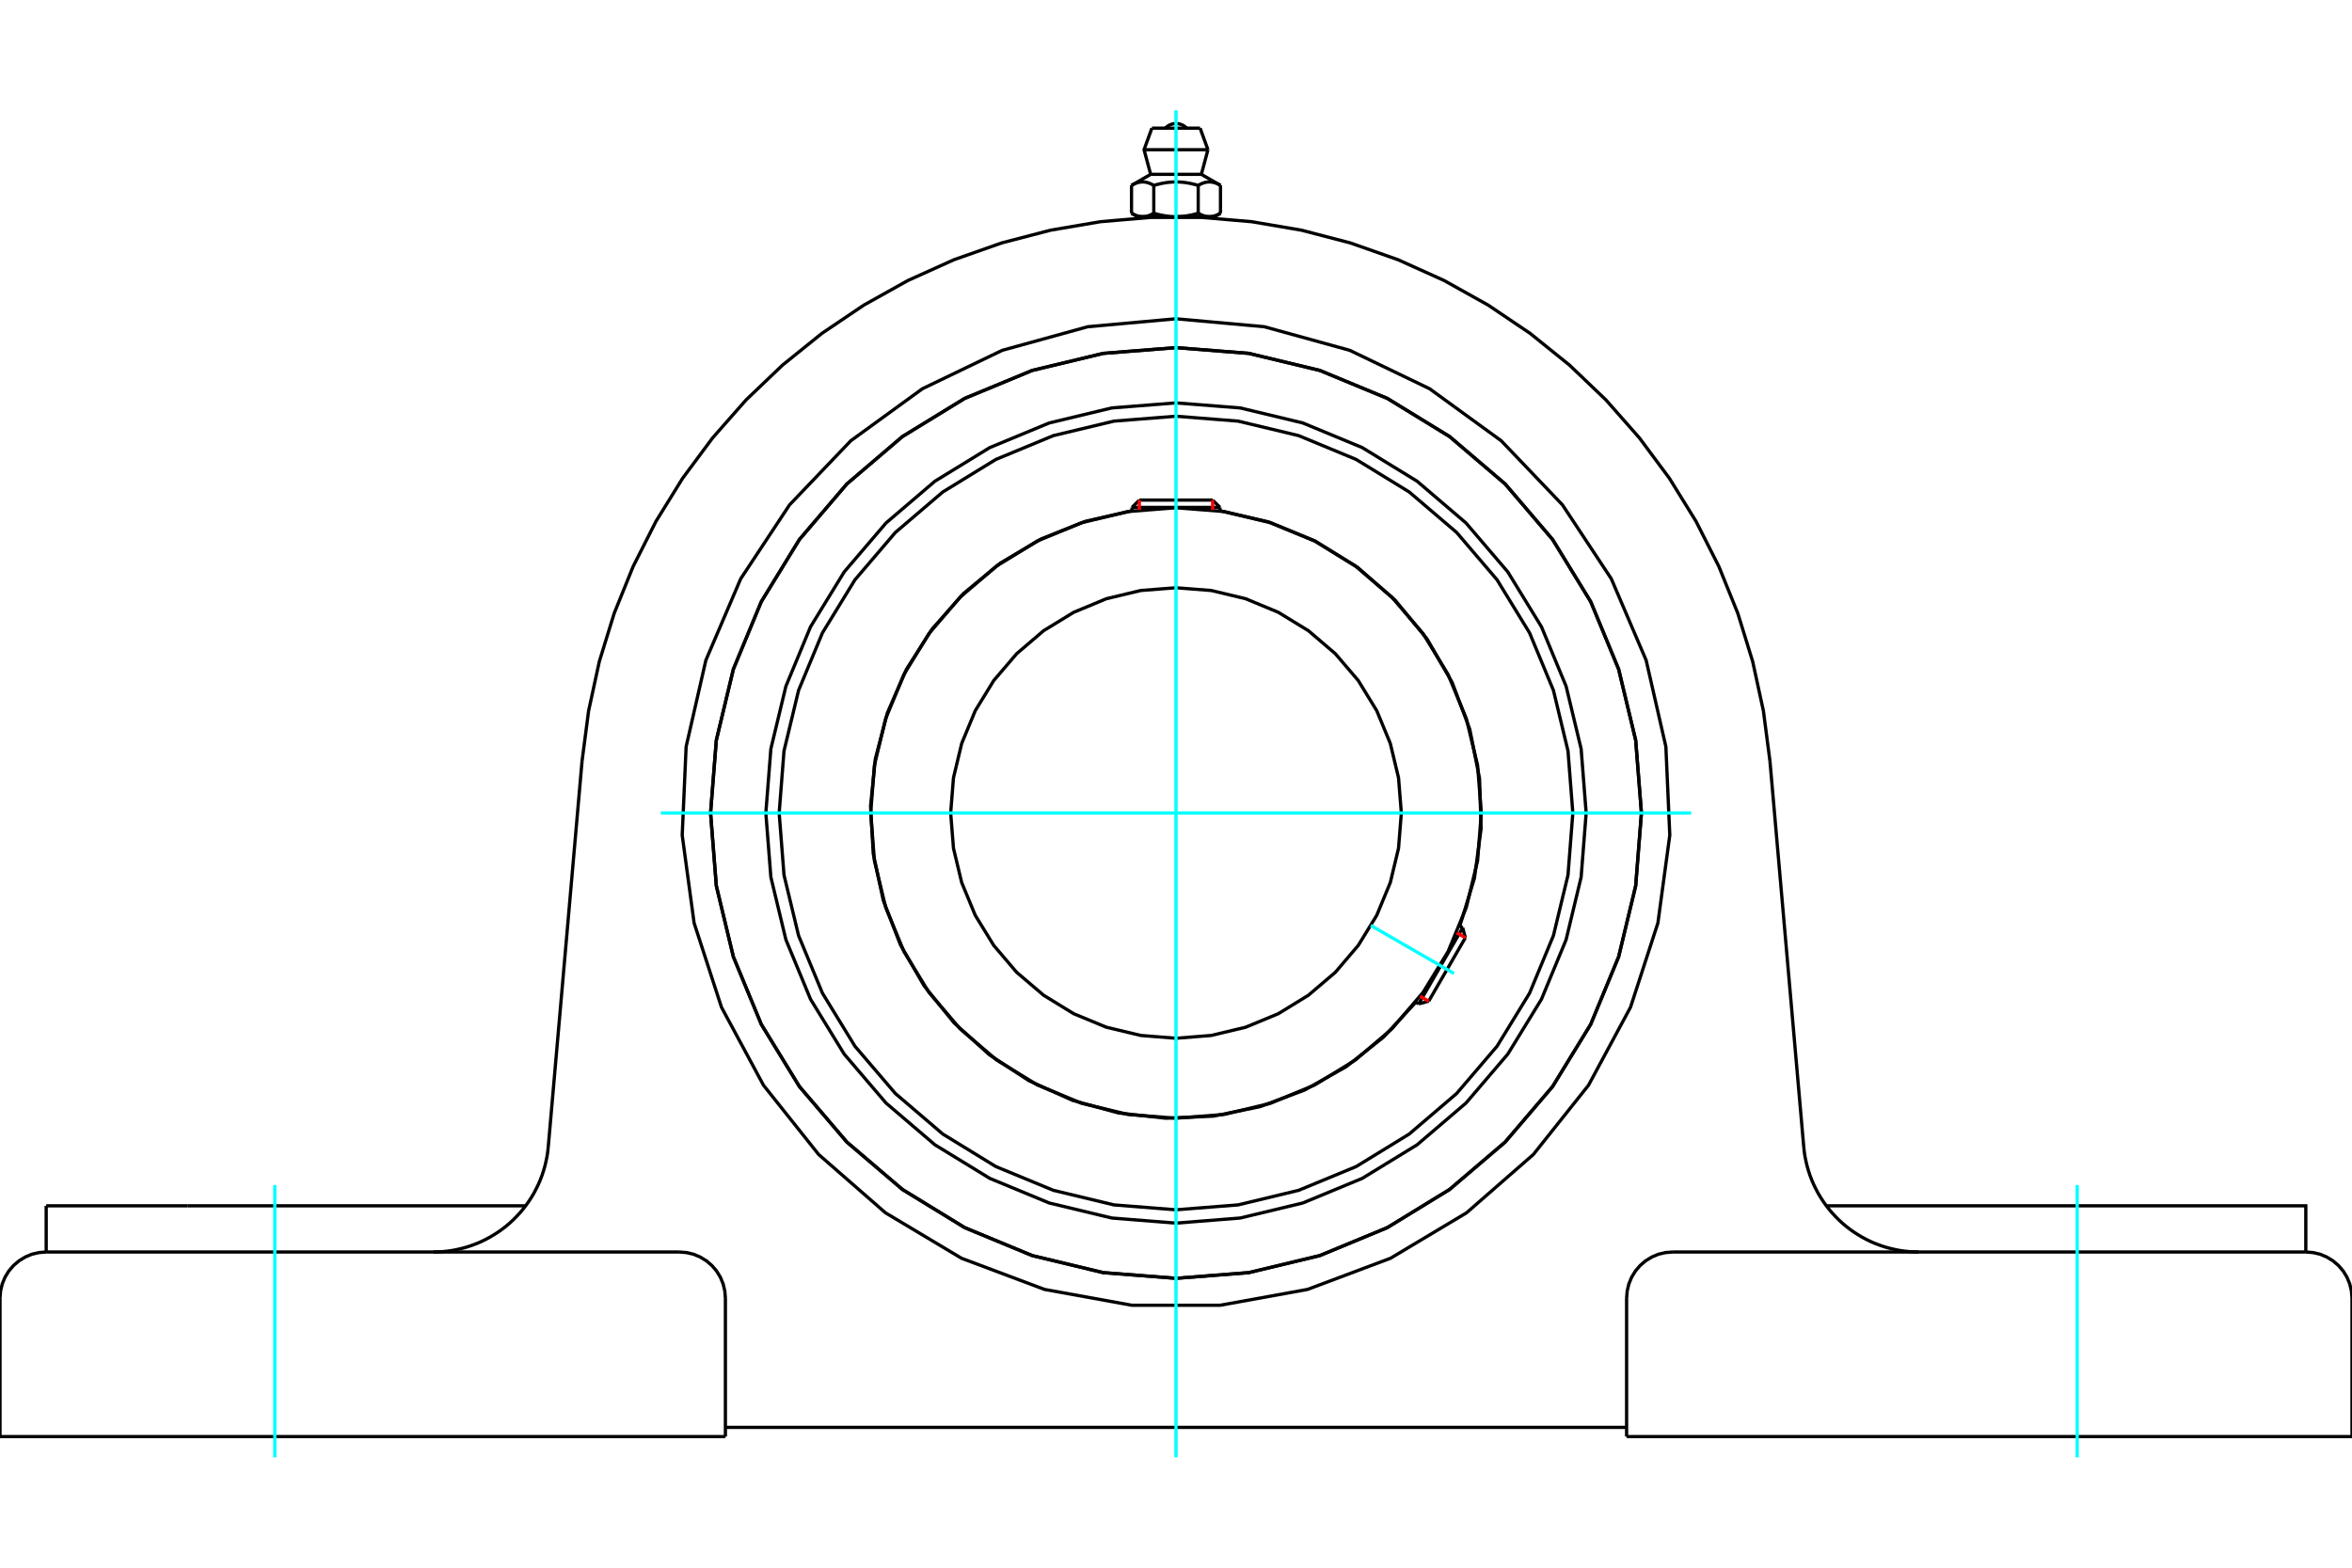 <?xml version="1.0" standalone="no"?>
<!DOCTYPE svg PUBLIC "-//W3C//DTD SVG 1.1//EN"
	"http://www.w3.org/Graphics/SVG/1.1/DTD/svg11.dtd">
<svg xmlns="http://www.w3.org/2000/svg" height="100%" width="100%" viewBox="0 0 36000 24000">
	<rect x="-1800" y="-1200" width="39600" height="26400" style="fill:#FFF"/>
	<g style="fill:none; fill-rule:evenodd" transform="matrix(1 0 0 1 0 0)">
		<g style="fill:none; stroke:#000; stroke-width:50; shape-rendering:geometricPrecision">
			<polyline points="24278,12446 24201,11464 23971,10506 23594,9596 23079,8756 22439,8007 21690,7367 20850,6852 19940,6475 18982,6245 18000,6168 17018,6245 16060,6475 15150,6852 14310,7367 13561,8007 12921,8756 12406,9596 12029,10506 11799,11464 11722,12446 11799,13428 12029,14386 12406,15297 12921,16137 13561,16886 14310,17526 15150,18040 16060,18417 17018,18647 18000,18725 18982,18647 19940,18417 20850,18040 21690,17526 22439,16886 23079,16137 23594,15297 23971,14386 24201,13428 24278,12446"/>
			<polyline points="25124,12446 25036,11332 24775,10245 24348,9212 23764,8259 23038,7409 22187,6683 21234,6099 20201,5671 19114,5410 18000,5322 16886,5410 15799,5671 14766,6099 13813,6683 12962,7409 12236,8259 11652,9212 11225,10245 10964,11332 10876,12446 10964,13561 11225,14648 11652,15681 12236,16634 12962,17484 13813,18210 14766,18794 15799,19222 16886,19483 18000,19570 19114,19483 20201,19222 21234,18794 22187,18210 23038,17484 23764,16634 24348,15681 24775,14648 25036,13561 25124,12446"/>
			<polyline points="22344,14177 22568,13444 22670,12684 22646,11918 22497,11166 22227,10448 21844,9784 21357,9192 20781,8687 20129,8283 19420,7991 18673,7819"/>
			<polyline points="17327,7819 16616,7980 15939,8249 15312,8620 14750,9084 14267,9630 13875,10244 13583,10912 13398,11617 13325,12342 13366,13069 13519,13782 13781,14462 14145,15093 14603,15659 15144,16148 15753,16547 16418,16846 17121,17039 17845,17119 18573,17087 19287,16942 19970,16687 20605,16330 21176,15878 21671,15343"/>
			<polyline points="24074,12446 24000,11496 23777,10569 23412,9689 22914,8876 22295,8151 21570,7532 20758,7034 19877,6669 18950,6447 18000,6372 17050,6447 16123,6669 15242,7034 14430,7532 13705,8151 13086,8876 12588,9689 12223,10569 12000,11496 11926,12446 12000,13396 12223,14323 12588,15204 13086,16017 13705,16741 14430,17361 15242,17859 16123,18223 17050,18446 18000,18521 18950,18446 19877,18223 20758,17859 21570,17361 22295,16741 22914,16017 23412,15204 23777,14323 24000,13396 24074,12446"/>
			<polyline points="22673,12446 22616,11715 22444,11002 22164,10325 21781,9699 21304,9142 20747,8666 20122,8282 19444,8002 18731,7831 18000,7773 17269,7831 16556,8002 15878,8282 15253,8666 14696,9142 14219,9699 13836,10325 13556,11002 13384,11715 13327,12446 13384,13177 13556,13890 13836,14568 14219,15193 14696,15751 15253,16227 15878,16610 16556,16891 17269,17062 18000,17119 18731,17062 19444,16891 20122,16610 20747,16227 21304,15751 21781,15193 22164,14568 22444,13890 22616,13177 22673,12446"/>
			<polyline points="21449,12446 21406,11907 21280,11381 21073,10881 20790,10419 20439,10008 20027,9656 19566,9374 19066,9166 18539,9040 18000,8998 17461,9040 16934,9166 16434,9374 15973,9656 15561,10008 15210,10419 14927,10881 14720,11381 14594,11907 14551,12446 14594,12986 14720,13512 14927,14012 15210,14473 15561,14885 15973,15236 16434,15519 16934,15726 17461,15852 18000,15895 18539,15852 19066,15726 19566,15519 20027,15236 20439,14885 20790,14473 21073,14012 21280,13512 21406,12986 21449,12446"/>
			<line x1="21715" y1="15368" x2="22388" y2="14203"/>
			<line x1="22429" y1="14356" x2="21868" y2="15327"/>
			<line x1="18673" y1="7768" x2="17327" y2="7768"/>
			<line x1="17439" y1="7656" x2="18561" y2="7656"/>
			<line x1="22429" y1="14356" x2="22388" y2="14203"/>
			<line x1="21715" y1="15368" x2="21868" y2="15327"/>
			<line x1="22388" y1="14203" x2="22341" y2="14176"/>
			<line x1="21668" y1="15341" x2="21715" y2="15368"/>
			<line x1="17439" y1="7656" x2="17327" y2="7768"/>
			<line x1="18673" y1="7768" x2="18561" y2="7656"/>
			<line x1="17327" y1="7768" x2="17327" y2="7822"/>
			<line x1="18673" y1="7822" x2="18673" y2="7768"/>
			<polyline points="8909,11651 9009,10884 9173,10128 9401,9389 9691,8672 10040,7982 10447,7324 10908,6703 11419,6123 11978,5589 12581,5103 13222,4671 13897,4294 14602,3976 15332,3719 16080,3524 16843,3394 17613,3328 18387,3328 19157,3394 19920,3524 20668,3719 21398,3976 22103,4294 22778,4671 23419,5103 24022,5589 24581,6123 25092,6703 25553,7324 25960,7982 26309,8672 26599,9389 26827,10128 26991,10884 27091,11651"/>
			<line x1="24897" y1="21993" x2="36000" y2="21993"/>
			<line x1="11103" y1="21993" x2="0" y2="21993"/>
			<polyline points="35293,19167 35293,18460 33124,18460 27954,18460"/>
			<line x1="35293" y1="19167" x2="25604" y2="19167"/>
			<polyline points="27608,17554 27616,17629 27627,17703 27642,17776 27659,17849 27680,17921 27703,17992 27730,18062 27759,18131 27792,18198 27827,18265 27865,18329 27906,18392 27949,18453 27995,18512 28043,18569 28094,18624 28147,18677 28202,18728 28259,18776 28319,18822 28380,18865 28443,18905 28507,18943 28573,18978 28641,19011 28710,19040 28780,19066 28851,19090 28923,19110 28996,19127 29069,19142 29144,19153 29218,19161 29293,19165 29368,19167"/>
			<line x1="707" y1="19167" x2="707" y2="18460"/>
			<line x1="2876" y1="18460" x2="707" y2="18460"/>
			<line x1="8046" y1="18460" x2="2876" y2="18460"/>
			<polyline points="6632,19167 6707,19165 6782,19161 6856,19153 6931,19142 7004,19127 7077,19110 7149,19090 7220,19066 7290,19040 7359,19011 7427,18978 7493,18943 7557,18905 7620,18865 7681,18822 7741,18776 7798,18728 7853,18677 7906,18624 7957,18569 8005,18512 8051,18453 8094,18392 8135,18329 8173,18265 8208,18198 8241,18131 8270,18062 8297,17992 8320,17921 8341,17849 8358,17776 8373,17703 8384,17629 8392,17554"/>
			<line x1="707" y1="19167" x2="10396" y2="19167"/>
			<polyline points="25124,12446 25036,11332 24775,10245 24348,9212 23764,8259 23038,7409 22187,6683 21234,6099 20201,5671 19114,5410 18000,5322 16886,5410 15799,5671 14766,6099 13813,6683 12962,7409 12236,8259 11652,9212 11225,10245 10964,11332 10876,12446 10964,13561 11225,14648 11652,15681 12236,16634 12962,17484 13813,18210 14766,18794 15799,19222 16886,19483 18000,19570 19114,19483 20201,19222 21234,18794 22187,18210 23038,17484 23764,16634 24348,15681 24775,14648 25036,13561 25124,12446"/>
			<polyline points="18000,4880 19351,5002 20659,5363 21881,5951 22978,6748 23915,7729 24663,8861 25196,10108 25498,11431 25558,12786 25376,14130 24957,15420 24314,16614 23469,17675 22447,18567 21283,19263 20013,19740 18678,19982 17322,19982 15987,19740 14717,19263 13553,18567 12531,17675 11686,16614 11043,15420 10624,14130 10442,12786 10502,11431 10804,10108 11337,8861 12085,7729 13022,6748 14119,5951 15341,5363 16649,5002 18000,4880"/>
			<polyline points="25604,19167 25493,19176 25385,19201 25283,19244 25188,19302 25104,19374 25032,19458 24974,19553 24932,19655 24906,19763 24897,19873"/>
			<polyline points="36000,21993 36000,19873 35991,19763 35965,19655 35923,19553 35865,19458 35793,19374 35709,19302 35614,19244 35512,19201 35404,19176 35293,19167"/>
			<line x1="24897" y1="19873" x2="24897" y2="21993"/>
			<polyline points="11103,19873 11094,19763 11068,19655 11026,19553 10968,19458 10896,19374 10812,19302 10717,19244 10615,19201 10507,19176 10396,19167"/>
			<polyline points="707,19167 596,19176 488,19201 386,19244 291,19302 207,19374 135,19458 77,19553 35,19655 9,19763 0,19873"/>
			<line x1="0" y1="21993" x2="0" y2="19873"/>
			<line x1="11103" y1="19873" x2="11103" y2="21993"/>
			<line x1="27091" y1="11651" x2="27608" y2="17554"/>
			<line x1="8392" y1="17554" x2="8909" y2="11651"/>
			<line x1="24897" y1="21852" x2="11103" y2="21852"/>
			<line x1="18369" y1="1962" x2="17631" y2="1962"/>
			<line x1="17511" y1="2292" x2="18489" y2="2292"/>
			<line x1="17612" y1="2669" x2="18388" y2="2669"/>
			<polyline points="17660,2838 17649,2832 17638,2826 17627,2821 17617,2816 17607,2811 17597,2807 17587,2803 17577,2800 17568,2797 17558,2794 17549,2792 17540,2790 17530,2789 17521,2787 17512,2786 17503,2786 17494,2785 17485,2785 17476,2786 17467,2786 17458,2787 17449,2789 17440,2790 17430,2792 17421,2794 17411,2797 17402,2800 17392,2803 17382,2807 17372,2811 17362,2816 17352,2821 17341,2826 17330,2832 17319,2838"/>
			<polyline points="18340,2838 18318,2832 18296,2826 18275,2821 18255,2816 18234,2811 18214,2807 18195,2803 18175,2800 18156,2797 18137,2794 18119,2792 18100,2790 18082,2789 18063,2787 18045,2786 18027,2786 18009,2785 17991,2785 17973,2786 17955,2786 17937,2787 17918,2789 17900,2790 17881,2792 17863,2794 17844,2797 17825,2800 17805,2803 17786,2807 17766,2811 17745,2816 17725,2821 17704,2826 17682,2832 17660,2838"/>
			<polyline points="18681,2838 18670,2832 18659,2826 18648,2821 18638,2816 18628,2811 18618,2807 18608,2803 18598,2800 18589,2797 18579,2794 18570,2792 18560,2790 18551,2789 18542,2787 18533,2786 18524,2786 18515,2785 18506,2785 18497,2786 18488,2786 18479,2787 18470,2789 18460,2790 18451,2792 18442,2794 18432,2797 18423,2800 18413,2803 18403,2807 18393,2811 18383,2816 18373,2821 18362,2826 18351,2832 18340,2838"/>
			<line x1="17319" y1="3265" x2="17319" y2="2838"/>
			<polyline points="17319,3265 17324,3268 17330,3271 17335,3273 17340,3276 17345,3279 17350,3281 17355,3283 17359,3286 17364,3288 17369,3290 17374,3292 17379,3294 17384,3296 17389,3298 17393,3300 17398,3301 17403,3303 17408,3305 17413,3306 17417,3307 17422,3309 17427,3310 17432,3311 17436,3312 17441,3313 17446,3314 17451,3315 17456,3315 17460,3316 17465,3316 17470,3317 17475,3317 17480,3317 17485,3317 17490,3317 17494,3317 17499,3317 17504,3317 17509,3317 17514,3316 17519,3316 17524,3315 17528,3315 17533,3314 17538,3313 17543,3312 17547,3311 17552,3310 17557,3309 17562,3307 17566,3306 17571,3305 17576,3303 17581,3301 17586,3300 17590,3298 17595,3296 17600,3294 17605,3292 17610,3290 17615,3288 17620,3286 17624,3283 17629,3281 17634,3279 17639,3276 17644,3273 17649,3271 17655,3268 17660,3265 17660,2838"/>
			<polyline points="17660,3265 17670,3268 17680,3271 17690,3273 17700,3276 17710,3279 17720,3281 17730,3283 17740,3286 17750,3288 17759,3290 17769,3292 17779,3294 17789,3296 17798,3298 17808,3300 17817,3301 17827,3303 17837,3305 17846,3306 17856,3307 17865,3309 17875,3310 17884,3311 17894,3312 17903,3313 17913,3314 17922,3315 17932,3315 17942,3316 17951,3316 17961,3317 17971,3317 17980,3317 17990,3317 18000,3317 17490,3317"/>
			<polyline points="18340,3265 18345,3268 18351,3271 18356,3273 18361,3276 18366,3279 18371,3281 18376,3283 18380,3286 18385,3288 18390,3290 18395,3292 18400,3294 18405,3296 18410,3298 18414,3300 18419,3301 18424,3303 18429,3305 18434,3306 18438,3307 18443,3309 18448,3310 18453,3311 18457,3312 18462,3313 18467,3314 18472,3315 18476,3315 18481,3316 18486,3316 18491,3317 18496,3317 18501,3317 18506,3317 18510,3317"/>
			<polyline points="18000,3317 18010,3317 18020,3317 18029,3317 18039,3317 18049,3316 18058,3316 18068,3315 18078,3315 18087,3314 18097,3313 18106,3312 18116,3311 18125,3310 18135,3309 18144,3307 18154,3306 18163,3305 18173,3303 18183,3301 18192,3300 18202,3298 18211,3296 18221,3294 18231,3292 18241,3290 18250,3288 18260,3286 18270,3283 18280,3281 18290,3279 18300,3276 18310,3273 18320,3271 18330,3268 18340,3265"/>
			<line x1="18510" y1="3317" x2="18000" y2="3317"/>
			<polyline points="18510,3317 18515,3317 18520,3317 18525,3317 18530,3317 18535,3316 18540,3316 18544,3315 18549,3315 18554,3314 18559,3313 18564,3312 18568,3311 18573,3310 18578,3309 18583,3307 18587,3306 18592,3305 18597,3303 18602,3301 18607,3300 18611,3298 18616,3296 18621,3294 18626,3292 18631,3290 18636,3288 18641,3286 18645,3283 18650,3281 18655,3279 18660,3276 18665,3273 18670,3271 18676,3268 18681,3265"/>
			<line x1="18589" y1="3317" x2="18510" y2="3317"/>
			<line x1="17490" y1="3317" x2="17411" y2="3317"/>
			<line x1="18681" y1="3265" x2="18681" y2="2838"/>
			<line x1="18340" y1="3265" x2="18340" y2="2838"/>
			<polyline points="18163,1962 18136,1937 18105,1917 18072,1903 18036,1894 18000,1891 17964,1894 17928,1903 17895,1917 17864,1937 17837,1962"/>
			<line x1="18489" y1="2292" x2="18369" y2="1962"/>
			<polyline points="17631,1962 17511,2292 17612,2669"/>
			<line x1="18388" y1="2669" x2="18489" y2="2292"/>
			<line x1="17579" y1="3317" x2="17579" y2="3330"/>
			<line x1="18421" y1="3330" x2="18421" y2="3317"/>
			<line x1="17612" y1="2669" x2="17319" y2="2838"/>
			<line x1="18681" y1="2838" x2="18388" y2="2669"/>
			<line x1="18589" y1="3317" x2="18681" y2="3265"/>
			<line x1="17319" y1="3265" x2="17411" y2="3317"/>
		</g>
		<g style="fill:none; stroke:#0FF; stroke-width:50; shape-rendering:geometricPrecision">
			<line x1="18000" y1="22311" x2="18000" y2="1689"/>
			<line x1="10116" y1="12446" x2="25884" y2="12446"/>
			<line x1="20982" y1="14168" x2="22255" y2="14903"/>
			<line x1="4206" y1="22311" x2="4206" y2="18143"/>
			<line x1="31794" y1="22311" x2="31794" y2="18143"/>
		</g>
		<g style="fill:none; stroke:#F00; stroke-width:50; shape-rendering:geometricPrecision">
			<line x1="22429" y1="14356" x2="22298" y2="14280"/>
			<line x1="21737" y1="15252" x2="21868" y2="15327"/>
		</g>
		<g style="fill:none; stroke:#F00; stroke-width:50; shape-rendering:geometricPrecision">
			<line x1="17439" y1="7656" x2="17439" y2="7807"/>
			<line x1="18561" y1="7807" x2="18561" y2="7656"/>
		</g>
	</g>
</svg>
